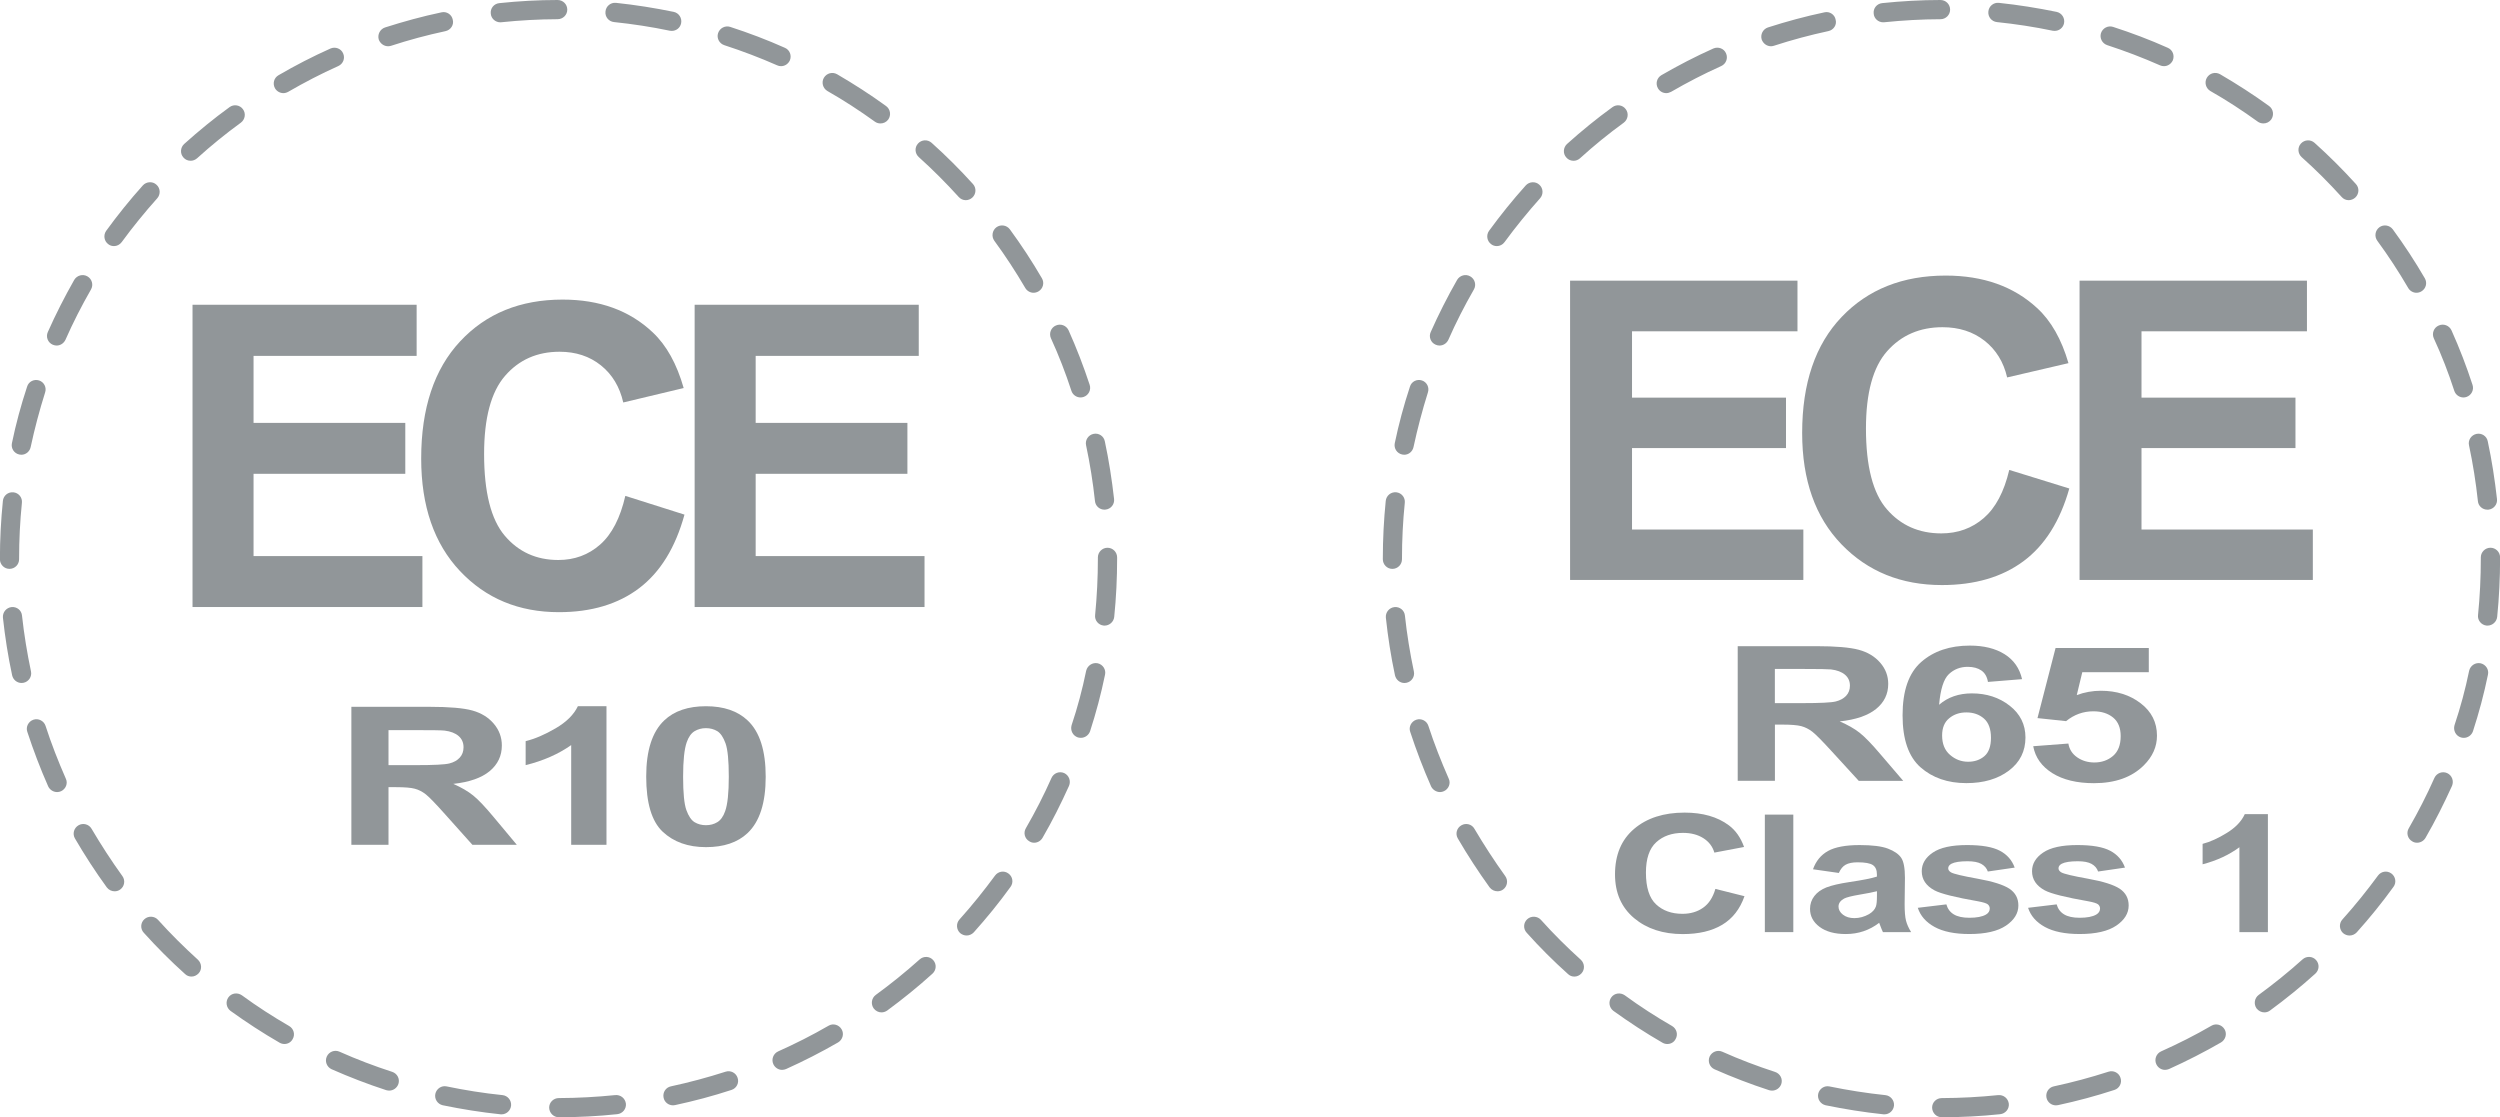 <?xml version="1.0" encoding="utf-8"?>
<!-- Generator: Adobe Illustrator 25.1.0, SVG Export Plug-In . SVG Version: 6.00 Build 0)  -->
<svg version="1.1" id="Layer_1" xmlns="http://www.w3.org/2000/svg" xmlns:xlink="http://www.w3.org/1999/xlink" x="0px" y="0px"
	 viewBox="0 0 119.505 53.407" style="enable-background:new 0 0 119.505 53.407;" xml:space="preserve">
<style type="text/css">
	.st0{fill:#919699;}
	.st1{fill:url(#SVGID_1_);}
	.st2{fill:url(#SVGID_2_);}
	.st3{fill:url(#SVGID_3_);}
	.st4{fill:url(#SVGID_4_);}
	.st5{fill:url(#SVGID_5_);}
	.st6{fill:url(#SVGID_6_);}
	.st7{fill:url(#SVGID_7_);}
	.st8{fill:url(#SVGID_8_);}
	.st9{fill:url(#SVGID_9_);}
</style>
<g>
	<g>
		<g>
			<g>
				<g>
					<g>
						<path class="st0" d="M26.714,53.407c-0.255,0-0.455-0.206-0.463-0.46
							c0-0.254,0.208-0.457,0.463-0.457c0.907-0.003,1.806-0.053,2.691-0.142
							c0.258-0.026,0.481,0.152,0.515,0.41c0.024,0.25-0.158,0.476-0.418,0.502
							C28.591,53.357,27.65,53.407,26.714,53.407L26.714,53.407z M23.973,53.268
							c-0.016,0-0.029,0-0.047-0.002c-0.925-0.096-1.852-0.245-2.762-0.432
							c-0.247-0.057-0.405-0.296-0.354-0.545c0.055-0.251,0.299-0.408,0.538-0.357
							c0.883,0.183,1.774,0.325,2.676,0.417c0.247,0.027,0.431,0.252,0.407,0.503
							C24.404,53.093,24.207,53.268,23.973,53.268z M32.173,52.837
							c-0.218,0-0.41-0.15-0.452-0.365c-0.053-0.251,0.105-0.492,0.349-0.542
							c0.881-0.19,1.756-0.425,2.613-0.7c0.239-0.08,0.499,0.053,0.576,0.293
							c0.084,0.243-0.053,0.503-0.292,0.578c-0.881,0.289-1.798,0.533-2.697,0.725
							C32.239,52.834,32.199,52.837,32.173,52.837z M18.604,52.133
							c-0.045,0-0.087-0.009-0.142-0.021c-0.883-0.288-1.758-0.624-2.609-1
							c-0.231-0.105-0.337-0.376-0.231-0.609c0.105-0.23,0.375-0.335,0.607-0.23
							c0.815,0.363,1.664,0.687,2.518,0.963c0.242,0.08,0.378,0.335,0.297,0.579
							C18.977,52.009,18.798,52.133,18.604,52.133z M37.385,51.142
							c-0.174,0-0.34-0.104-0.419-0.275c-0.104-0.23,0-0.503,0.231-0.608
							c0.815-0.365,1.625-0.773,2.405-1.225c0.216-0.132,0.5-0.053,0.628,0.168
							c0.132,0.218,0.047,0.5-0.168,0.628c-0.805,0.465-1.64,0.891-2.486,1.272
							C37.514,51.126,37.453,51.142,37.385,51.142z M13.597,49.905
							c-0.081,0-0.16-0.02-0.236-0.064c-0.802-0.462-1.588-0.976-2.344-1.52
							c-0.2-0.152-0.248-0.435-0.1-0.644c0.149-0.207,0.431-0.247,0.644-0.101
							c0.723,0.53,1.485,1.021,2.26,1.469c0.221,0.128,0.299,0.408,0.168,0.628
							C13.907,49.825,13.757,49.905,13.597,49.905z M42.134,48.394
							c-0.142,0-0.279-0.069-0.371-0.192c-0.144-0.205-0.107-0.491,0.103-0.645
							c0.717-0.523,1.427-1.096,2.095-1.695c0.19-0.171,0.481-0.155,0.647,0.032
							c0.173,0.192,0.155,0.478-0.037,0.652c-0.686,0.621-1.417,1.213-2.163,1.761
							C42.323,48.366,42.229,48.394,42.134,48.394z M9.153,46.682
							c-0.115,0-0.22-0.039-0.305-0.12c-0.691-0.621-1.355-1.286-1.976-1.976
							c-0.173-0.186-0.158-0.477,0.029-0.645c0.189-0.175,0.488-0.154,0.652,0.029
							c0.602,0.669,1.246,1.306,1.908,1.907c0.184,0.174,0.205,0.463,0.036,0.648
							C9.4,46.629,9.276,46.682,9.153,46.682z M46.207,44.719
							c-0.113,0-0.22-0.041-0.312-0.117c-0.184-0.173-0.2-0.463-0.029-0.651
							c0.599-0.666,1.164-1.371,1.7-2.098c0.15-0.202,0.431-0.251,0.636-0.1
							c0.21,0.147,0.255,0.439,0.103,0.642c-0.542,0.752-1.136,1.481-1.756,2.173
							C46.454,44.668,46.328,44.719,46.207,44.719z M5.481,42.606
							c-0.142,0-0.281-0.063-0.375-0.186c-0.545-0.75-1.057-1.539-1.524-2.341
							c-0.129-0.221-0.048-0.502,0.17-0.628c0.218-0.128,0.502-0.052,0.626,0.167
							c0.454,0.771,0.951,1.537,1.472,2.259c0.149,0.205,0.105,0.493-0.1,0.641
							C5.673,42.578,5.573,42.606,5.481,42.606z M49.435,40.284
							c-0.087,0-0.16-0.023-0.228-0.066c-0.224-0.125-0.299-0.409-0.169-0.627
							c0.449-0.778,0.863-1.586,1.225-2.403c0.103-0.231,0.374-0.337,0.607-0.234
							c0.231,0.108,0.331,0.376,0.231,0.612c-0.381,0.844-0.799,1.68-1.267,2.486
							C49.745,40.201,49.593,40.284,49.435,40.284z M2.732,37.863
							c-0.176,0-0.347-0.102-0.428-0.271c-0.376-0.85-0.71-1.729-0.999-2.611
							c-0.081-0.238,0.055-0.498,0.294-0.578c0.237-0.079,0.502,0.055,0.579,0.296
							c0.275,0.851,0.607,1.699,0.967,2.518c0.113,0.23,0,0.501-0.229,0.606
							C2.861,37.849,2.79,37.863,2.732,37.863z M51.669,35.27
							c-0.048,0-0.101-0.008-0.142-0.019c-0.245-0.08-0.373-0.338-0.303-0.583
							c0.284-0.847,0.518-1.726,0.697-2.605c0.06-0.248,0.302-0.408,0.552-0.357
							c0.245,0.058,0.405,0.297,0.35,0.545c-0.187,0.911-0.429,1.821-0.715,2.704
							C52.039,35.147,51.86,35.27,51.669,35.27z M1.032,32.648
							c-0.216,0-0.402-0.149-0.452-0.367c-0.195-0.905-0.34-1.834-0.44-2.754
							c-0.023-0.258,0.163-0.481,0.415-0.508c0.25-0.024,0.476,0.156,0.497,0.409
							c0.097,0.891,0.245,1.79,0.429,2.667c0.053,0.247-0.108,0.491-0.355,0.543
							C1.092,32.644,1.058,32.648,1.032,32.648z M52.801,29.905
							c-0.016,0-0.029,0-0.047-0.002c-0.249-0.026-0.436-0.252-0.405-0.504
							c0.087-0.891,0.132-1.799,0.132-2.693v-0.06c0-0.254,0.207-0.462,0.46-0.462
							c0.255,0,0.46,0.208,0.46,0.462v0.06c0,0.93-0.045,1.865-0.139,2.785
							C53.235,29.73,53.03,29.905,52.801,29.905z M0.453,27.193
							c-0.252,0-0.457-0.206-0.457-0.462V26.705c0-0.923,0.05-1.851,0.142-2.762
							c0.026-0.252,0.247-0.436,0.504-0.409c0.25,0.024,0.434,0.25,0.405,0.502
							c-0.089,0.878-0.134,1.777-0.134,2.668v0.026
							C0.914,26.988,0.709,27.193,0.453,27.193z M52.794,24.363
							c-0.231,0-0.431-0.176-0.452-0.412c-0.097-0.891-0.239-1.79-0.425-2.663
							c-0.056-0.248,0.105-0.497,0.357-0.548c0.245-0.053,0.491,0.104,0.539,0.356
							c0.194,0.907,0.337,1.832,0.442,2.757c0.029,0.255-0.155,0.481-0.408,0.506
							C52.831,24.363,52.812,24.363,52.794,24.363z M1.021,21.738
							c-0.036,0-0.068-0.004-0.097-0.011c-0.249-0.053-0.407-0.293-0.354-0.544
							c0.187-0.908,0.433-1.816,0.725-2.699c0.071-0.244,0.331-0.376,0.576-0.297
							c0.235,0.077,0.368,0.337,0.284,0.578c-0.268,0.85-0.502,1.731-0.689,2.605
							C1.418,21.588,1.234,21.738,1.021,21.738z M51.651,18.999
							c-0.192,0-0.374-0.124-0.436-0.318c-0.279-0.853-0.604-1.697-0.98-2.515
							c-0.1-0.229,0-0.505,0.237-0.606c0.231-0.104,0.499-0.002,0.607,0.227
							c0.381,0.85,0.72,1.728,1.01,2.61c0.078,0.239-0.053,0.499-0.292,0.578
							C51.743,18.992,51.698,18.999,51.651,18.999z M2.706,16.518
							c-0.06,0-0.126-0.015-0.183-0.039c-0.237-0.102-0.342-0.374-0.237-0.607
							c0.376-0.848,0.804-1.685,1.264-2.496C3.681,13.161,3.962,13.084,4.18,13.212
							c0.218,0.124,0.297,0.408,0.168,0.628c-0.446,0.778-0.859,1.585-1.219,2.403
							C3.045,16.416,2.882,16.518,2.706,16.518z M49.404,13.995
							c-0.152,0-0.31-0.084-0.395-0.231c-0.452-0.773-0.952-1.537-1.479-2.256
							c-0.147-0.205-0.1-0.494,0.1-0.644c0.205-0.149,0.494-0.104,0.644,0.1
							c0.549,0.749,1.065,1.536,1.532,2.339c0.129,0.221,0.053,0.499-0.168,0.628
							C49.566,13.974,49.477,13.995,49.404,13.995z M5.45,11.764
							c-0.097,0-0.195-0.028-0.268-0.087c-0.207-0.148-0.252-0.433-0.108-0.641
							c0.546-0.752,1.135-1.484,1.758-2.177c0.169-0.183,0.465-0.201,0.647-0.029
							c0.192,0.167,0.202,0.46,0.039,0.647c-0.597,0.667-1.172,1.374-1.701,2.097
							C5.723,11.701,5.584,11.764,5.45,11.764z M46.166,9.569
							c-0.129,0-0.25-0.055-0.339-0.155c-0.602-0.665-1.241-1.306-1.908-1.906
							c-0.19-0.172-0.208-0.46-0.034-0.649c0.168-0.186,0.457-0.202,0.646-0.034
							c0.691,0.619,1.356,1.283,1.979,1.972c0.173,0.192,0.152,0.482-0.034,0.651
							C46.389,9.525,46.278,9.569,46.166,9.569z M9.116,7.685
							c-0.132,0-0.255-0.049-0.344-0.152C8.596,7.344,8.622,7.051,8.801,6.885
							c0.692-0.622,1.42-1.219,2.171-1.763c0.205-0.151,0.494-0.105,0.641,0.099
							c0.152,0.204,0.102,0.491-0.098,0.642c-0.725,0.528-1.43,1.101-2.094,1.703
							C9.331,7.645,9.221,7.685,9.116,7.685z M42.089,5.901
							c-0.097,0-0.192-0.028-0.271-0.087c-0.728-0.525-1.488-1.021-2.269-1.465
							c-0.215-0.128-0.292-0.409-0.168-0.627c0.134-0.225,0.408-0.299,0.634-0.173
							c0.798,0.465,1.595,0.977,2.341,1.52c0.207,0.151,0.25,0.436,0.105,0.644
							C42.37,5.836,42.233,5.901,42.089,5.901z M13.544,4.452
							c-0.155,0-0.312-0.084-0.397-0.228c-0.126-0.224-0.055-0.501,0.166-0.628
							c0.799-0.466,1.64-0.899,2.481-1.275c0.234-0.104,0.51,0,0.607,0.229
							c0.108,0.237,0,0.503-0.229,0.607c-0.822,0.368-1.624,0.785-2.397,1.233
							C13.7,4.431,13.621,4.452,13.544,4.452z M37.335,3.163
							c-0.066,0-0.129-0.012-0.187-0.041c-0.822-0.362-1.669-0.684-2.518-0.96
							c-0.247-0.077-0.382-0.338-0.305-0.576c0.081-0.246,0.341-0.377,0.578-0.301
							c0.888,0.288,1.767,0.621,2.615,1c0.237,0.101,0.337,0.372,0.237,0.606
							C37.674,3.062,37.511,3.163,37.335,3.163z M18.551,2.211
							c-0.194,0-0.371-0.125-0.444-0.316c-0.074-0.241,0.058-0.502,0.297-0.582
							c0.883-0.282,1.79-0.532,2.704-0.724c0.239-0.055,0.491,0.104,0.536,0.358
							c0.063,0.243-0.1,0.489-0.352,0.542c-0.873,0.187-1.75,0.422-2.602,0.701
							C18.643,2.203,18.596,2.211,18.551,2.211z M32.11,1.477
							c-0.029,0-0.055-0.004-0.091-0.008c-0.876-0.184-1.777-0.321-2.666-0.414
							c-0.255-0.025-0.439-0.251-0.41-0.504c0.022-0.255,0.248-0.441,0.502-0.415
							c0.922,0.097,1.853,0.245,2.762,0.432c0.247,0.054,0.402,0.296,0.352,0.545
							C32.515,1.33,32.328,1.477,32.11,1.477z M23.916,1.067
							c-0.231,0-0.436-0.177-0.455-0.41c-0.032-0.254,0.147-0.48,0.407-0.507
							C24.788,0.053,25.724,0,26.652,0l0,0c0.26,0,0.465,0.205,0.465,0.461
							c0,0.252-0.205,0.457-0.465,0.457c-0.894,0.003-1.808,0.054-2.694,0.146
							C23.944,1.067,23.929,1.067,23.916,1.067z"/>
					</g>
				</g>
			</g>
			<g>
				<path class="st0" d="M9.203,29.017V14.568h10.713v2.444h-7.796v3.203h7.254v2.434h-7.254
					v3.933h8.072v2.435H9.203z"/>
				<path class="st0" d="M29.892,23.704l2.828,0.896c-0.434,1.577-1.155,2.749-2.163,3.514
					c-1.009,0.765-2.288,1.149-3.839,1.149c-1.919,0-3.496-0.656-4.731-1.967
					c-1.235-1.311-1.853-3.103-1.853-5.376c0-2.405,0.621-4.273,1.863-5.603
					c1.241-1.331,2.874-1.996,4.898-1.996c1.767,0,3.203,0.522,4.307,1.567
					c0.657,0.617,1.15,1.505,1.479,2.661l-2.888,0.69
					c-0.171-0.749-0.527-1.34-1.069-1.775c-0.542-0.434-1.201-0.65-1.976-0.65
					c-1.071,0-1.94,0.384-2.606,1.153c-0.667,0.769-1.001,2.014-1.001,3.736
					c0,1.827,0.329,3.127,0.986,3.903c0.657,0.776,1.511,1.163,2.562,1.163
					c0.775,0,1.443-0.246,2.001-0.739C29.248,25.537,29.649,24.762,29.892,23.704z"/>
				<path class="st0" d="M33.205,29.017V14.568h10.713v2.444h-7.796v3.203h7.254v2.434
					h-7.254v3.933h8.072v2.435H33.205z"/>
			</g>
			<g>
				<path class="st0" d="M16.796,40.383v-6.596h3.738c0.939,0,1.623,0.059,2.048,0.177
					c0.426,0.119,0.767,0.33,1.023,0.632c0.256,0.303,0.384,0.649,0.384,1.039
					c0,0.495-0.194,0.904-0.582,1.227c-0.389,0.322-0.968,0.525-1.74,0.609
					c0.384,0.168,0.701,0.353,0.951,0.554c0.25,0.201,0.587,0.558,1.011,1.07
					l1.074,1.287h-2.123l-1.284-1.436c-0.456-0.512-0.768-0.836-0.936-0.97
					c-0.168-0.133-0.346-0.224-0.534-0.274c-0.188-0.05-0.486-0.074-0.894-0.074
					H18.571v2.754H16.796z M18.571,36.575h1.314c0.851,0,1.383-0.026,1.596-0.081
					c0.212-0.053,0.377-0.146,0.497-0.279c0.12-0.132,0.18-0.296,0.18-0.494
					c0-0.222-0.079-0.402-0.237-0.539c-0.158-0.136-0.381-0.222-0.669-0.258
					c-0.144-0.016-0.576-0.022-1.296-0.022H18.571V36.575z"/>
				<path class="st0" d="M28.99,40.383h-1.686v-4.766
					c-0.615,0.433-1.342,0.752-2.177,0.958v-1.147
					c0.44-0.107,0.918-0.312,1.434-0.614c0.516-0.301,0.87-0.652,1.062-1.055
					h1.368V40.383z"/>
				<path class="st0" d="M33.746,33.759c0.852,0,1.518,0.228,1.998,0.685
					c0.572,0.54,0.858,1.436,0.858,2.686c0,1.248-0.288,2.145-0.864,2.691
					c-0.476,0.45-1.14,0.674-1.992,0.674c-0.856,0-1.546-0.246-2.07-0.739
					c-0.524-0.494-0.786-1.373-0.786-2.639c0-1.243,0.288-2.136,0.864-2.682
					C32.23,33.984,32.894,33.759,33.746,33.759z M33.746,34.807
					c-0.204,0-0.386,0.05-0.546,0.146c-0.16,0.098-0.284,0.273-0.372,0.524
					c-0.116,0.327-0.174,0.878-0.174,1.652s0.052,1.305,0.156,1.595
					c0.104,0.289,0.235,0.482,0.393,0.579c0.158,0.095,0.339,0.143,0.543,0.143
					c0.204,0,0.386-0.048,0.546-0.146c0.16-0.098,0.284-0.273,0.372-0.524
					c0.116-0.323,0.174-0.872,0.174-1.647s-0.052-1.305-0.156-1.595
					c-0.104-0.289-0.235-0.484-0.392-0.582
					C34.131,34.857,33.95,34.807,33.746,34.807z"/>
			</g>
		</g>
	</g>
	<g>
		<g>
			<g>
				<g>
					<path class="st0" d="M92.822,53.407c-0.26,0-0.456-0.206-0.463-0.459
						c0-0.255,0.203-0.457,0.463-0.457c0.903-0.003,1.804-0.052,2.688-0.142
						c0.26-0.026,0.482,0.153,0.516,0.411c0.024,0.248-0.157,0.474-0.417,0.501
						C94.697,53.358,93.755,53.407,92.822,53.407L92.822,53.407z M90.077,53.268
						c-0.012,0-0.029,0-0.047-0.002c-0.925-0.097-1.851-0.246-2.762-0.432
						c-0.247-0.058-0.404-0.297-0.355-0.545c0.057-0.25,0.301-0.407,0.539-0.355
						c0.884,0.181,1.775,0.322,2.676,0.416c0.248,0.027,0.431,0.252,0.409,0.502
						C90.51,53.094,90.312,53.268,90.077,53.268z M98.277,52.838
						c-0.216,0-0.407-0.15-0.451-0.366c-0.052-0.252,0.107-0.491,0.35-0.542
						c0.882-0.189,1.755-0.424,2.612-0.7c0.24-0.079,0.502,0.052,0.576,0.292
						c0.084,0.245-0.051,0.504-0.291,0.579c-0.882,0.289-1.799,0.534-2.696,0.727
						C98.344,52.835,98.304,52.838,98.277,52.838z M84.707,52.134
						c-0.042,0-0.086-0.008-0.138-0.02c-0.884-0.287-1.76-0.624-2.612-1
						c-0.233-0.105-0.335-0.375-0.233-0.609c0.105-0.229,0.379-0.335,0.61-0.229
						c0.813,0.364,1.665,0.687,2.517,0.964c0.242,0.079,0.379,0.334,0.298,0.578
						C85.082,52.011,84.903,52.134,84.707,52.134z M103.492,51.142
						c-0.176,0-0.34-0.104-0.418-0.275c-0.105-0.228,0-0.504,0.231-0.609
						c0.813-0.364,1.623-0.771,2.404-1.225c0.216-0.13,0.499-0.052,0.629,0.168
						c0.13,0.219,0.047,0.5-0.169,0.629c-0.804,0.464-1.641,0.891-2.486,1.272
						C103.618,51.127,103.559,51.142,103.492,51.142z M79.7,49.906
						c-0.079,0-0.157-0.021-0.233-0.064c-0.803-0.463-1.589-0.976-2.344-1.521
						c-0.201-0.152-0.249-0.435-0.101-0.643c0.147-0.207,0.433-0.247,0.644-0.102
						c0.723,0.529,1.484,1.021,2.262,1.469c0.218,0.127,0.299,0.407,0.167,0.628
						C80.015,49.826,79.863,49.906,79.7,49.906z M108.241,48.394
						c-0.142,0-0.277-0.068-0.374-0.191c-0.142-0.205-0.105-0.491,0.106-0.646
						c0.713-0.523,1.427-1.095,2.093-1.696c0.189-0.171,0.482-0.155,0.646,0.031
						c0.174,0.192,0.156,0.479-0.037,0.653c-0.686,0.62-1.417,1.213-2.165,1.761
						C108.429,48.367,108.334,48.394,108.241,48.394z M75.258,46.683
						c-0.116,0-0.22-0.041-0.304-0.121c-0.693-0.621-1.359-1.285-1.976-1.976
						c-0.174-0.186-0.159-0.477,0.027-0.646c0.188-0.172,0.49-0.153,0.654,0.03
						c0.598,0.668,1.241,1.307,1.907,1.908c0.184,0.173,0.203,0.462,0.034,0.648
						C75.507,46.63,75.382,46.683,75.258,46.683z M112.313,44.72
						c-0.111,0-0.221-0.041-0.311-0.117c-0.184-0.172-0.203-0.462-0.029-0.652
						c0.598-0.665,1.165-1.37,1.699-2.096c0.149-0.204,0.431-0.253,0.639-0.102
						c0.205,0.147,0.254,0.44,0.1,0.643c-0.543,0.752-1.134,1.481-1.755,2.173
						C112.562,44.669,112.437,44.72,112.313,44.72z M71.585,42.605
						c-0.142,0-0.279-0.062-0.377-0.185c-0.539-0.75-1.055-1.538-1.523-2.343
						c-0.128-0.22-0.049-0.501,0.171-0.625c0.22-0.129,0.504-0.053,0.625,0.167
						c0.456,0.771,0.953,1.537,1.472,2.258c0.149,0.205,0.103,0.493-0.1,0.642
						C71.78,42.577,71.676,42.605,71.585,42.605z M115.538,40.284
						c-0.081,0-0.159-0.021-0.226-0.064c-0.225-0.126-0.298-0.411-0.167-0.628
						c0.448-0.779,0.862-1.586,1.224-2.404c0.103-0.231,0.375-0.336,0.609-0.233
						c0.233,0.108,0.331,0.376,0.233,0.612c-0.384,0.845-0.801,1.679-1.268,2.486
						C115.854,40.201,115.701,40.284,115.538,40.284z M68.837,37.863
						c-0.174,0-0.345-0.103-0.428-0.271c-0.375-0.851-0.71-1.73-0.999-2.611
						c-0.083-0.239,0.056-0.498,0.294-0.577c0.237-0.079,0.502,0.054,0.576,0.295
						c0.277,0.851,0.61,1.698,0.97,2.517c0.112,0.229,0,0.502-0.23,0.605
						C68.965,37.849,68.893,37.863,68.837,37.863z M117.776,35.271
						c-0.049,0-0.1-0.007-0.142-0.021c-0.247-0.08-0.374-0.337-0.304-0.583
						c0.284-0.848,0.521-1.725,0.7-2.605c0.059-0.247,0.299-0.408,0.551-0.355
						c0.245,0.058,0.404,0.297,0.348,0.544c-0.186,0.912-0.429,1.822-0.717,2.705
						C118.146,35.147,117.966,35.271,117.776,35.271z M67.136,32.649
						c-0.215,0-0.401-0.15-0.453-0.367c-0.194-0.905-0.338-1.834-0.436-2.754
						c-0.025-0.258,0.162-0.482,0.414-0.508c0.249-0.025,0.475,0.157,0.497,0.407
						c0.096,0.892,0.243,1.793,0.428,2.669c0.054,0.247-0.106,0.492-0.357,0.543
						C67.195,32.645,67.162,32.649,67.136,32.649z M118.909,29.905
						c-0.015,0-0.029,0-0.047-0.001c-0.25-0.027-0.438-0.253-0.407-0.504
						c0.09-0.892,0.133-1.801,0.133-2.695v-0.061c0-0.254,0.21-0.461,0.46-0.461
						c0.255,0,0.461,0.207,0.461,0.461v0.061c0,0.93-0.046,1.866-0.139,2.786
						C119.341,29.731,119.137,29.905,118.909,29.905z M66.557,27.194
						c-0.25,0-0.455-0.206-0.455-0.463v-0.027c0-0.922,0.047-1.851,0.139-2.761
						c0.029-0.253,0.248-0.436,0.505-0.41c0.25,0.025,0.434,0.252,0.406,0.502
						c-0.09,0.879-0.134,1.778-0.134,2.668v0.027
						C67.018,26.988,66.813,27.194,66.557,27.194z M118.899,24.363
						c-0.23,0-0.431-0.174-0.451-0.411c-0.096-0.892-0.238-1.791-0.424-2.663
						c-0.057-0.248,0.105-0.495,0.358-0.548c0.243-0.052,0.492,0.104,0.538,0.356
						c0.196,0.909,0.336,1.832,0.441,2.758c0.029,0.254-0.155,0.479-0.407,0.507
						C118.936,24.363,118.919,24.363,118.899,24.363z M67.126,21.738
						c-0.035,0-0.068-0.004-0.098-0.011c-0.252-0.055-0.406-0.294-0.355-0.544
						c0.189-0.907,0.433-1.817,0.725-2.7c0.071-0.244,0.331-0.376,0.575-0.296
						c0.235,0.077,0.365,0.336,0.282,0.578c-0.267,0.851-0.498,1.731-0.686,2.605
						C67.522,21.587,67.337,21.738,67.126,21.738z M117.758,19
						c-0.191,0-0.374-0.123-0.438-0.318c-0.277-0.854-0.603-1.698-0.982-2.517
						c-0.098-0.229,0-0.504,0.238-0.605c0.23-0.104,0.5-0.003,0.609,0.228
						c0.382,0.851,0.72,1.727,1.007,2.611c0.079,0.238-0.052,0.496-0.291,0.577
						C117.851,18.992,117.807,19,117.758,19z M68.81,16.518
						c-0.059,0-0.125-0.014-0.184-0.041c-0.235-0.101-0.34-0.373-0.235-0.605
						c0.377-0.848,0.801-1.686,1.264-2.496c0.132-0.217,0.411-0.292,0.629-0.163
						c0.218,0.124,0.299,0.407,0.169,0.628c-0.446,0.778-0.859,1.583-1.219,2.403
						C69.153,16.415,68.987,16.518,68.81,16.518z M115.508,13.995
						c-0.152,0-0.309-0.086-0.392-0.231c-0.451-0.774-0.95-1.537-1.477-2.256
						c-0.15-0.205-0.103-0.493,0.1-0.644c0.201-0.148,0.488-0.104,0.642,0.1
						c0.549,0.749,1.065,1.537,1.531,2.34c0.127,0.22,0.054,0.499-0.169,0.627
						C115.674,13.974,115.586,13.995,115.508,13.995z M71.553,11.764
						c-0.096,0-0.193-0.029-0.267-0.087c-0.208-0.149-0.252-0.435-0.11-0.639
						c0.549-0.753,1.138-1.485,1.761-2.177c0.167-0.183,0.463-0.202,0.646-0.03
						c0.189,0.167,0.203,0.459,0.037,0.646c-0.595,0.666-1.171,1.376-1.701,2.098
						C71.829,11.701,71.688,11.764,71.553,11.764z M112.271,9.569
						c-0.127,0-0.25-0.054-0.336-0.154c-0.603-0.666-1.242-1.306-1.913-1.905
						c-0.186-0.173-0.206-0.461-0.032-0.65c0.171-0.186,0.46-0.203,0.649-0.033
						c0.69,0.618,1.354,1.282,1.978,1.97c0.174,0.191,0.154,0.481-0.036,0.652
						C112.494,9.524,112.386,9.569,112.271,9.569z M75.223,7.686
						c-0.133,0-0.26-0.051-0.347-0.154c-0.177-0.189-0.15-0.481,0.029-0.648
						c0.691-0.622,1.422-1.218,2.172-1.761c0.206-0.152,0.492-0.107,0.639,0.098
						c0.154,0.203,0.103,0.491-0.095,0.642c-0.727,0.529-1.433,1.102-2.094,1.704
						C75.439,7.646,75.326,7.686,75.223,7.686z M108.197,5.9
						c-0.098,0-0.194-0.028-0.274-0.086c-0.727-0.526-1.486-1.021-2.268-1.466
						c-0.213-0.128-0.291-0.409-0.164-0.629c0.132-0.224,0.404-0.296,0.631-0.172
						c0.799,0.465,1.596,0.978,2.343,1.52c0.208,0.15,0.247,0.436,0.105,0.643
						C108.478,5.836,108.341,5.9,108.197,5.9z M79.65,4.452
						c-0.159,0-0.313-0.084-0.397-0.231c-0.127-0.222-0.054-0.498,0.166-0.628
						c0.799-0.463,1.638-0.897,2.478-1.273c0.237-0.105,0.514,0,0.61,0.228
						c0.107,0.237,0,0.505-0.228,0.609c-0.821,0.369-1.624,0.784-2.397,1.232
						C79.803,4.43,79.726,4.452,79.65,4.452z M103.441,3.163
						c-0.064,0-0.128-0.013-0.188-0.04c-0.821-0.363-1.667-0.685-2.515-0.962
						c-0.248-0.078-0.38-0.337-0.308-0.575c0.081-0.248,0.341-0.377,0.578-0.301
						c0.887,0.287,1.768,0.619,2.617,1c0.238,0.101,0.335,0.372,0.238,0.605
						C103.779,3.061,103.618,3.163,103.441,3.163z M84.658,2.211
						c-0.196,0-0.37-0.124-0.444-0.317c-0.076-0.242,0.056-0.502,0.296-0.582
						c0.881-0.283,1.792-0.531,2.704-0.723c0.238-0.057,0.493,0.104,0.534,0.357
						c0.066,0.242-0.1,0.49-0.35,0.541C86.526,1.675,85.649,1.91,84.795,2.188
						C84.749,2.203,84.702,2.211,84.658,2.211z M98.216,1.476
						c-0.029,0-0.056-0.004-0.091-0.007c-0.876-0.184-1.778-0.321-2.666-0.413
						c-0.257-0.027-0.438-0.253-0.411-0.505c0.02-0.254,0.249-0.441,0.5-0.415
						c0.925,0.097,1.854,0.246,2.764,0.432c0.248,0.055,0.404,0.297,0.353,0.545
						C98.62,1.329,98.434,1.476,98.216,1.476z M90.02,1.066
						c-0.232,0-0.434-0.176-0.453-0.407c-0.034-0.256,0.147-0.482,0.404-0.51
						C90.894,0.054,91.83,0,92.756,0l0,0c0.259,0,0.463,0.204,0.463,0.461
						c0,0.252-0.205,0.458-0.463,0.458c-0.891,0.002-1.805,0.054-2.691,0.145
						C90.048,1.066,90.032,1.066,90.02,1.066z"/>
				</g>
			</g>
			<g>
				<path class="st0" d="M75.053,27.723V13.416h10.87v2.421h-7.909v3.171h7.36v2.411
					h-7.36v3.894h8.19v2.41H75.053z"/>
				<path class="st0" d="M96.047,22.463l2.87,0.888c-0.441,1.561-1.173,2.722-2.196,3.479
					c-1.024,0.758-2.322,1.137-3.894,1.137c-1.947,0-3.548-0.649-4.8-1.947
					c-1.253-1.297-1.88-3.072-1.88-5.323c0-2.381,0.63-4.23,1.89-5.548
					c1.259-1.318,2.916-1.976,4.97-1.976c1.793,0,3.25,0.517,4.369,1.551
					c0.668,0.611,1.168,1.49,1.501,2.635l-2.931,0.683
					c-0.172-0.742-0.534-1.327-1.083-1.757c-0.551-0.43-1.219-0.644-2.006-0.644
					c-1.085,0-1.968,0.381-2.644,1.142c-0.678,0.761-1.016,1.994-1.016,3.699
					c0,1.809,0.333,3.097,1.001,3.864c0.666,0.768,1.533,1.151,2.6,1.151
					c0.786,0,1.464-0.243,2.03-0.732C95.392,24.278,95.8,23.511,96.047,22.463z"/>
				<path class="st0" d="M99.407,27.723V13.416h10.87v2.421h-7.909v3.171h7.36v2.411
					h-7.36v3.894h8.19v2.41H99.407z"/>
			</g>
			<g>
				<path class="st0" d="M83.066,37.326v-6.438h3.739c0.94,0,1.623,0.058,2.049,0.173
					c0.426,0.115,0.767,0.321,1.023,0.617c0.257,0.295,0.384,0.633,0.384,1.015
					c0,0.483-0.193,0.882-0.581,1.197c-0.389,0.314-0.969,0.513-1.739,0.595
					c0.384,0.164,0.7,0.344,0.95,0.54s0.588,0.544,1.011,1.045l1.075,1.256
					h-2.125l-1.283-1.401c-0.456-0.501-0.769-0.817-0.936-0.947
					c-0.169-0.13-0.347-0.219-0.534-0.268c-0.188-0.048-0.487-0.072-0.894-0.072
					h-0.36v2.687H83.066z M84.842,33.611h1.313c0.852,0,1.384-0.026,1.597-0.079
					c0.211-0.053,0.377-0.144,0.497-0.272c0.12-0.129,0.181-0.29,0.181-0.483
					c0-0.217-0.079-0.392-0.237-0.525c-0.159-0.134-0.382-0.218-0.669-0.252
					c-0.144-0.015-0.576-0.022-1.296-0.022h-1.386V33.611z"/>
				<path class="st0" d="M96.659,32.465l-1.631,0.132c-0.041-0.246-0.145-0.428-0.313-0.545
					c-0.167-0.116-0.385-0.176-0.654-0.176c-0.357,0-0.658,0.118-0.903,0.351
					c-0.247,0.234-0.401,0.722-0.465,1.462c0.419-0.363,0.942-0.544,1.565-0.544
					c0.705,0,1.307,0.196,1.809,0.589c0.502,0.392,0.754,0.898,0.754,1.519
					c0,0.659-0.264,1.187-0.793,1.585c-0.527,0.398-1.205,0.597-2.033,0.597
					c-0.887,0-1.618-0.252-2.191-0.757c-0.571-0.506-0.857-1.333-0.857-2.484
					c0-1.18,0.297-2.031,0.894-2.552c0.595-0.52,1.369-0.781,2.321-0.781
					c0.669,0,1.222,0.137,1.66,0.41C96.26,31.546,96.539,31.943,96.659,32.465z
					 M92.837,35.157c0,0.401,0.125,0.71,0.379,0.929
					c0.252,0.218,0.539,0.327,0.864,0.327c0.311,0,0.571-0.09,0.779-0.268
					c0.208-0.179,0.313-0.472,0.313-0.878c0-0.419-0.113-0.725-0.336-0.92
					c-0.225-0.195-0.504-0.292-0.84-0.292c-0.325,0-0.598,0.093-0.821,0.279
					C92.949,34.519,92.837,34.794,92.837,35.157z"/>
				<path class="st0" d="M97.192,35.671l1.68-0.128c0.047,0.279,0.189,0.499,0.426,0.662
					c0.237,0.162,0.507,0.243,0.816,0.243c0.352,0,0.649-0.105,0.894-0.314
					c0.243-0.209,0.365-0.525,0.365-0.946c0-0.395-0.122-0.692-0.363-0.889
					c-0.242-0.198-0.556-0.297-0.945-0.297c-0.483,0-0.918,0.157-1.302,0.47
					l-1.367-0.145l0.864-3.35h4.457v1.155h-3.179l-0.264,1.094
					c0.375-0.138,0.759-0.206,1.151-0.206c0.749,0,1.383,0.199,1.902,0.597
					c0.521,0.398,0.781,0.915,0.781,1.55c0,0.53-0.21,1.003-0.63,1.419
					c-0.571,0.568-1.366,0.852-2.382,0.852c-0.811,0-1.474-0.159-1.986-0.478
					C97.597,36.638,97.291,36.209,97.192,35.671z"/>
			</g>
		</g>
		<g>
			<path class="st0" d="M81.999,42.491l1.391,0.349c-0.213,0.612-0.568,1.068-1.064,1.366
				c-0.496,0.297-1.125,0.445-1.887,0.445c-0.943,0-1.719-0.254-2.326-0.763
				c-0.607-0.511-0.912-1.207-0.912-2.091c0-0.934,0.305-1.66,0.916-2.178
				c0.61-0.517,1.413-0.775,2.408-0.775c0.869,0,1.575,0.202,2.118,0.608
				c0.323,0.241,0.565,0.585,0.727,1.035l-1.42,0.269
				c-0.084-0.291-0.26-0.521-0.526-0.69c-0.266-0.168-0.59-0.253-0.972-0.253
				c-0.527,0-0.954,0.148-1.281,0.448c-0.328,0.299-0.492,0.783-0.492,1.452
				c0,0.71,0.162,1.216,0.485,1.517c0.323,0.302,0.743,0.452,1.26,0.452
				c0.381,0,0.709-0.095,0.983-0.287C81.683,43.204,81.88,42.903,81.999,42.491z"/>
			<path class="st0" d="M84.363,44.557v-5.617h1.361v5.617H84.363z"/>
			<path class="st0" d="M87.9,41.729l-1.235-0.176c0.139-0.393,0.378-0.684,0.717-0.874
				c0.339-0.188,0.843-0.283,1.512-0.283c0.607,0,1.059,0.057,1.357,0.171
				c0.297,0.114,0.506,0.258,0.627,0.433c0.121,0.175,0.182,0.496,0.182,0.962
				l-0.015,1.258c0,0.357,0.022,0.62,0.066,0.79
				c0.044,0.17,0.125,0.353,0.244,0.547h-1.347
				c-0.036-0.072-0.079-0.178-0.131-0.318c-0.023-0.064-0.039-0.106-0.049-0.127
				c-0.232,0.179-0.481,0.313-0.746,0.402c-0.265,0.09-0.548,0.135-0.849,0.135
				c-0.529,0-0.947-0.114-1.253-0.342c-0.305-0.227-0.457-0.515-0.457-0.861
				c0-0.23,0.069-0.436,0.208-0.615c0.139-0.18,0.334-0.318,0.583-0.414
				c0.251-0.096,0.612-0.179,1.083-0.251c0.636-0.094,1.077-0.182,1.323-0.263
				V41.794c0-0.206-0.065-0.354-0.194-0.442c-0.129-0.088-0.373-0.132-0.732-0.132
				c-0.242,0-0.431,0.039-0.567,0.114S87.984,41.54,87.9,41.729z M89.722,42.602
				c-0.175,0.045-0.451,0.102-0.829,0.164c-0.378,0.064-0.625,0.127-0.742,0.188
				c-0.177,0.099-0.266,0.226-0.266,0.38c0,0.15,0.071,0.281,0.213,0.39
				c0.142,0.11,0.323,0.164,0.543,0.164c0.245,0,0.479-0.064,0.703-0.191
				c0.164-0.098,0.273-0.217,0.325-0.357c0.036-0.092,0.053-0.266,0.053-0.524
				V42.602z"/>
			<path class="st0" d="M91.674,43.395l1.366-0.164c0.058,0.21,0.176,0.369,0.354,0.477
				c0.177,0.108,0.426,0.163,0.746,0.163c0.352,0,0.617-0.051,0.795-0.154
				c0.119-0.071,0.179-0.167,0.179-0.287c0-0.082-0.033-0.15-0.097-0.203
				c-0.068-0.051-0.22-0.098-0.455-0.142c-1.098-0.191-1.795-0.366-2.089-0.524
				c-0.407-0.221-0.61-0.525-0.61-0.916c0-0.353,0.176-0.65,0.528-0.889
				c0.352-0.241,0.898-0.361,1.638-0.361c0.704,0,1.227,0.091,1.57,0.273
				c0.342,0.18,0.578,0.449,0.707,0.805l-1.284,0.187
				c-0.055-0.158-0.159-0.279-0.312-0.364s-0.373-0.127-0.657-0.127
				c-0.359,0-0.616,0.04-0.77,0.119c-0.103,0.056-0.155,0.13-0.155,0.218
				c0,0.078,0.045,0.142,0.136,0.196c0.123,0.071,0.547,0.172,1.272,0.302
				c0.725,0.13,1.231,0.29,1.519,0.479c0.284,0.192,0.427,0.458,0.427,0.801
				c0,0.373-0.197,0.694-0.591,0.962c-0.394,0.267-0.977,0.402-1.75,0.402
				c-0.701,0-1.256-0.114-1.664-0.338C92.067,44.086,91.8,43.781,91.674,43.395z"/>
			<path class="st0" d="M96.946,43.395l1.366-0.164c0.058,0.21,0.176,0.369,0.354,0.477
				c0.177,0.108,0.426,0.163,0.746,0.163c0.352,0,0.617-0.051,0.795-0.154
				c0.119-0.071,0.179-0.167,0.179-0.287c0-0.082-0.033-0.15-0.097-0.203
				c-0.068-0.051-0.22-0.098-0.455-0.142c-1.098-0.191-1.795-0.366-2.089-0.524
				c-0.407-0.221-0.61-0.525-0.61-0.916c0-0.353,0.176-0.65,0.528-0.889
				c0.352-0.241,0.898-0.361,1.638-0.361c0.704,0,1.227,0.091,1.57,0.273
				c0.342,0.18,0.578,0.449,0.707,0.805l-1.284,0.187
				c-0.055-0.158-0.159-0.279-0.312-0.364s-0.373-0.127-0.657-0.127
				c-0.359,0-0.616,0.04-0.77,0.119c-0.103,0.056-0.155,0.13-0.155,0.218
				c0,0.078,0.045,0.142,0.136,0.196c0.123,0.071,0.547,0.172,1.272,0.302
				c0.725,0.13,1.231,0.29,1.519,0.479c0.284,0.192,0.427,0.458,0.427,0.801
				c0,0.373-0.197,0.694-0.591,0.962c-0.394,0.267-0.977,0.402-1.75,0.402
				c-0.701,0-1.256-0.114-1.664-0.338C97.339,44.086,97.072,43.781,96.946,43.395z"/>
			<path class="st0" d="M108.409,44.557h-1.361v-4.057
				c-0.498,0.368-1.084,0.639-1.759,0.815v-0.977
				c0.355-0.091,0.742-0.266,1.158-0.523c0.417-0.257,0.703-0.556,0.858-0.898
				h1.105V44.557z"/>
		</g>
	</g>
</g>
</svg>
